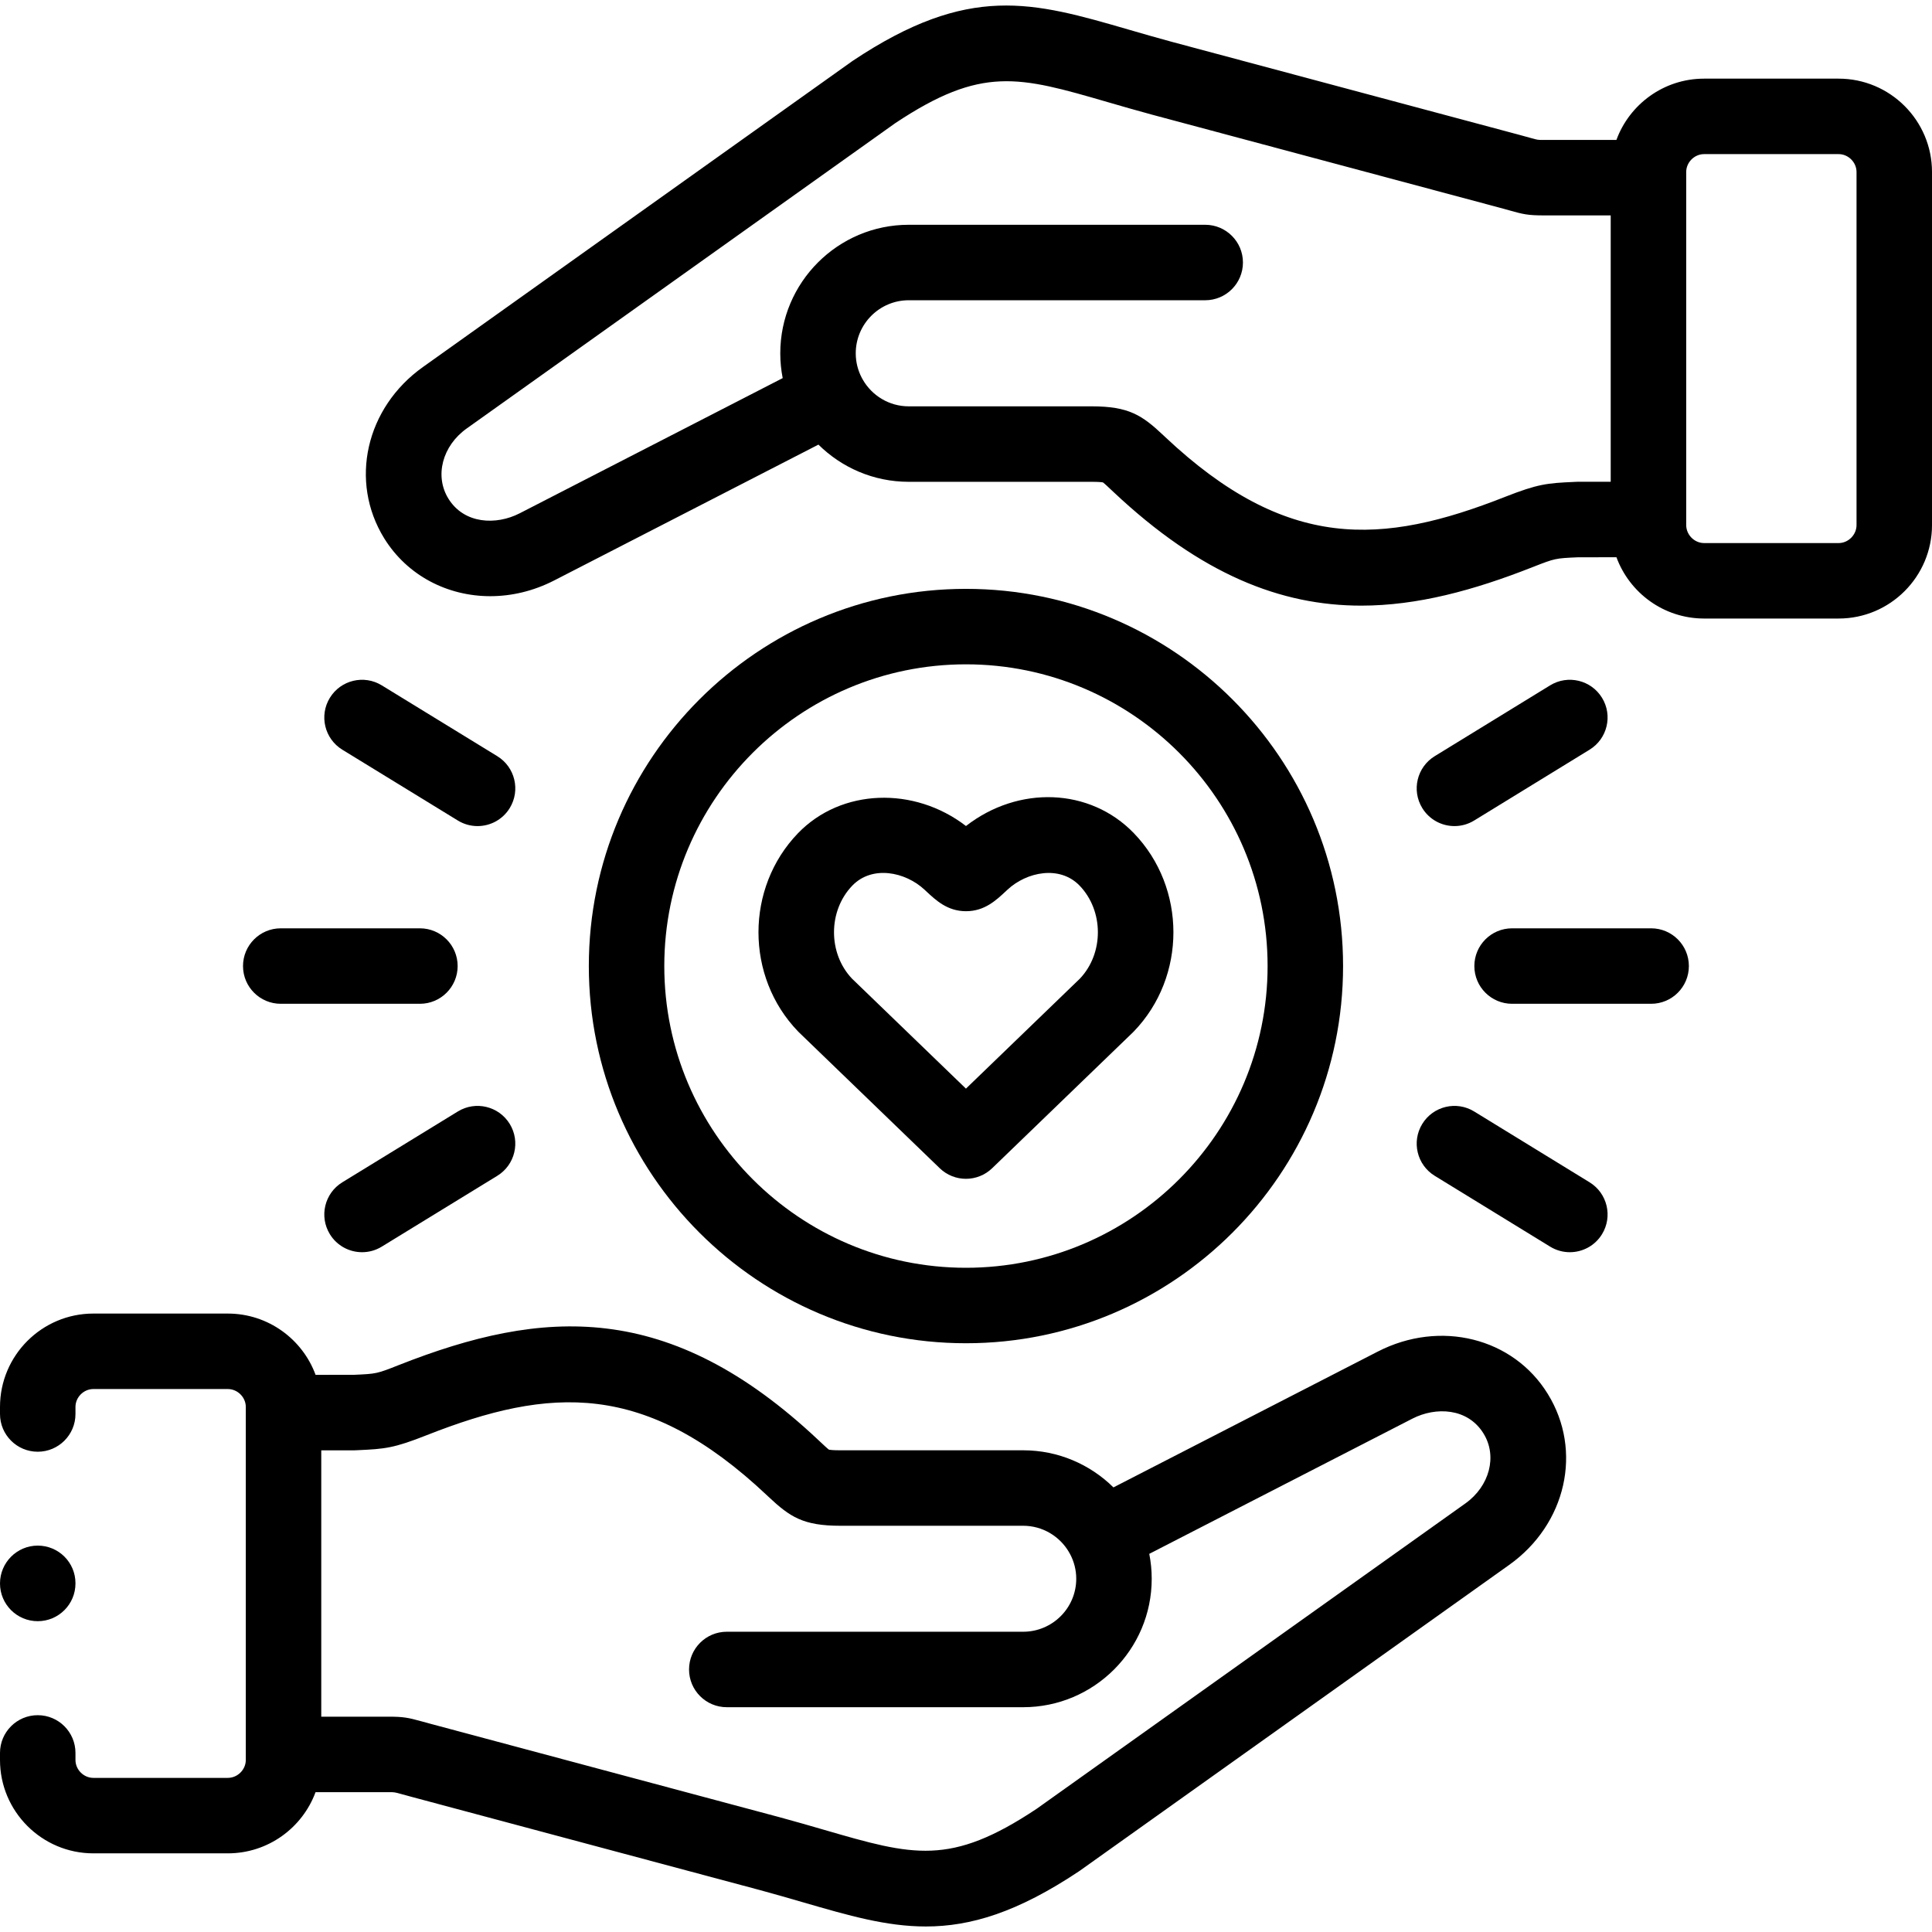 <svg id="Capa_1" enable-background="new 0 0 512 512" height="512" viewBox="0 0 512 512" width="512" xmlns="http://www.w3.org/2000/svg"><g><path d="m365.14 358.173-70.067 36.003c-6.156-6.075-14.607-9.834-23.922-9.834h-48.471c-1.902 0-2.7-.104-2.99-.159-.457-.337-1.468-1.286-2.293-2.062l-.473-.444c-39.601-37.316-73.087-34.96-111.188-19.94-5.92 2.337-5.92 2.337-11.954 2.604l-10.151.008c-3.479-9.467-12.592-16.24-23.26-16.24h-35.631c-13.642 0-24.74 11.1-24.74 24.743v1.871c0 5.522 4.478 10 10 10s10-4.478 10-10v-1.871c0-2.571 2.171-4.743 4.74-4.743h35.631c2.584 0 4.768 2.172 4.768 4.743v93.562c0 2.571-2.184 4.743-4.768 4.743h-35.631c-2.569 0-4.74-2.172-4.74-4.743v-1.871c0-5.522-4.478-10-10-10s-10 4.478-10 10v1.871c0 13.644 11.099 24.743 24.74 24.743h35.631c10.66 0 19.767-6.762 23.252-16.218h19.295c1.628 0 1.628 0 3.508.523.761.211 1.691.47 2.864.781l92.235 24.686c4.041 1.096 7.752 2.173 11.342 3.216 11.958 3.472 22.009 6.392 32.491 6.391 11.854 0 24.258-3.734 40.583-14.625.085-.057.169-.114.252-.173l113.718-80.998c15.168-10.788 19.573-30.29 10.265-45.337-9.153-14.893-28.514-19.719-45.036-11.23zm23.173 40.271-113.596 80.911c-22.932 15.265-32.712 12.423-56.273 5.582-3.674-1.066-7.474-2.17-11.718-3.32l-92.286-24.699c-1.099-.292-1.955-.53-2.654-.725-3.656-1.018-4.913-1.255-8.868-1.255h-17.779v-70.584h8.538c.148 0 .296-.003.444-.01l.544-.024c7.436-.328 9.739-.556 18.411-3.98 32.717-12.896 57.951-14.43 90.152 15.912l.476.447c5.658 5.313 9.162 7.643 18.976 7.643h48.471c5.181 0 9.706 2.819 12.146 6.994.018.036.031.073.049.109.091.176.195.34.295.509 1.001 1.929 1.576 4.113 1.576 6.432 0 7.743-6.311 14.042-14.066 14.042h-78.546c-5.522 0-10 4.478-10 10s4.478 10 10 10h78.546c18.784 0 34.066-15.271 34.066-34.042 0-2.259-.227-4.465-.648-6.602l69.712-35.821c6.214-3.192 14.687-2.875 18.871 3.937 3.699 5.979 1.621 13.951-4.839 18.544z"/><path d="m487.26 20.842h-35.659c-10.658 0-19.763 6.776-23.236 16.246h-19.282c-1.571 0-1.571 0-3.377-.508-.783-.221-1.748-.492-2.995-.825l-92.237-24.687c-4.053-1.098-7.772-2.177-11.371-3.222-25.466-7.389-42.292-12.273-73.067 8.238-.087.058-.172.116-.257.177l-113.69 80.998c-15.169 10.789-19.59 30.299-10.276 45.392 6.13 9.908 16.794 15.344 28.115 15.344 5.642 0 11.447-1.351 16.934-4.17l70.032-35.998c6.153 6.09 14.607 9.858 23.927 9.858h48.472c1.916 0 2.716.105 3.005.161.461.34 1.483 1.307 2.319 2.096l.436.411c23.292 21.93 44.458 30.149 65.686 30.147 14.877-.001 29.787-4.04 45.468-10.227 5.932-2.319 5.932-2.319 12.005-2.587l10.164-.008c3.48 9.468 12.578 16.24 23.226 16.24h35.659c13.642 0 24.74-11.112 24.74-24.771v-93.562c-.001-13.644-11.1-24.743-24.741-24.743zm-69.379 106.84-.55.024c-7.443.327-9.747.553-18.438 3.953-32.704 12.903-57.937 14.443-90.126-15.863l-.416-.394c-5.681-5.366-9.2-7.718-19.059-7.718h-48.472c-5.203 0-9.743-2.853-12.167-7.07-.01-.02-.017-.041-.028-.062-.069-.134-.15-.257-.224-.387-1.029-1.951-1.618-4.169-1.618-6.524 0-7.759 6.297-14.07 14.037-14.07h78.575c5.522 0 10-4.478 10-10s-4.478-10-10-10h-78.575c-18.769 0-34.037 15.284-34.037 34.07 0 2.246.224 4.44.641 6.565l-69.705 35.829c-6.213 3.192-14.702 2.875-18.894-3.898-3.698-5.994-1.611-13.981 4.861-18.585l113.565-80.91c22.949-15.261 32.722-12.424 56.274-5.588 3.684 1.068 7.491 2.174 11.746 3.326l92.273 24.696c1.145.305 2.024.553 2.738.754 3.317.934 4.674 1.257 8.797 1.257h17.779v70.584h-8.538c-.144.001-.292.004-.439.011zm74.119 11.465c0 2.586-2.171 4.771-4.74 4.771h-35.659c-2.569 0-4.739-2.186-4.739-4.771v-93.562c0-2.571 2.17-4.743 4.739-4.743h35.659c2.569 0 4.74 2.172 4.74 4.743z"/><path d="m262.931 309.592 37.304-36.007c.085-.082.168-.166.25-.251 13.978-14.483 13.978-38.049-.004-52.536-11.664-12.074-30.619-12.676-44.487-1.896-13.725-10.568-33.037-9.97-44.506 1.9-13.979 14.483-13.979 38.049 0 52.532.082.085.165.169.25.251l37.303 36.007c1.938 1.87 4.441 2.805 6.945 2.805s5.007-.936 6.945-2.805zm-37.161-50.26c-6.367-6.723-6.331-17.97.104-24.638 5.268-5.449 14.04-3.671 19.147 1.097l.355.332c2.684 2.512 5.727 5.358 10.623 5.358s7.939-2.847 10.623-5.358l.354-.33c5.103-4.764 13.864-6.539 19.117-1.103 6.438 6.672 6.474 17.919.107 24.642l-30.216 29.166z"/><path d="m355.928 256.014c0-55.118-44.834-99.961-99.942-99.961-55.107 0-99.941 44.843-99.941 99.961s44.834 99.96 99.941 99.96c55.108 0 99.942-44.842 99.942-99.96zm-179.884 0c0-44.091 35.861-79.961 79.941-79.961s79.942 35.87 79.942 79.961c0 44.09-35.862 79.96-79.942 79.96s-79.941-35.87-79.941-79.96z"/><path d="m437.569 246.014h-36.85c-5.522 0-10 4.478-10 10s4.478 10 10 10h36.85c5.522 0 10-4.478 10-10 0-5.523-4.477-10-10-10z"/><path d="m385.451 218.922c1.783 0 3.59-.477 5.221-1.478l30.585-18.77c4.707-2.889 6.182-9.047 3.293-13.754s-9.047-6.181-13.754-3.293l-30.585 18.77c-4.707 2.889-6.182 9.047-3.293 13.754 1.888 3.077 5.171 4.771 8.533 4.771z"/><path d="m421.257 313.323-30.585-18.77c-4.709-2.889-10.865-1.413-13.754 3.293-2.889 4.707-1.414 10.865 3.293 13.754l30.585 18.77c1.632 1.001 3.438 1.478 5.221 1.478 3.362 0 6.646-1.695 8.533-4.771 2.888-4.707 1.414-10.865-3.293-13.754z"/><path d="m74.402 266.014h36.878c5.522 0 10-4.478 10-10s-4.478-10-10-10h-36.878c-5.522 0-10 4.478-10 10s4.478 10 10 10z"/><path d="m90.718 198.677 30.614 18.77c1.631 1 3.435 1.476 5.217 1.476 3.363 0 6.648-1.696 8.535-4.774 2.887-4.708 1.41-10.865-3.299-13.752l-30.614-18.77c-4.709-2.888-10.866-1.411-13.752 3.299-2.887 4.707-1.41 10.864 3.299 13.751z"/><path d="m121.332 294.552-30.614 18.77c-4.709 2.887-6.186 9.044-3.299 13.752 1.887 3.078 5.171 4.774 8.535 4.774 1.782 0 3.587-.476 5.217-1.476l30.614-18.77c4.709-2.887 6.186-9.044 3.299-13.752s-9.045-6.185-13.752-3.298z"/><path d="m10 429.632c5.522 0 10-4.478 10-10v-.057c0-5.522-4.478-9.972-10-9.972s-10 4.506-10 10.028 4.478 10.001 10 10.001z"/></g></svg>